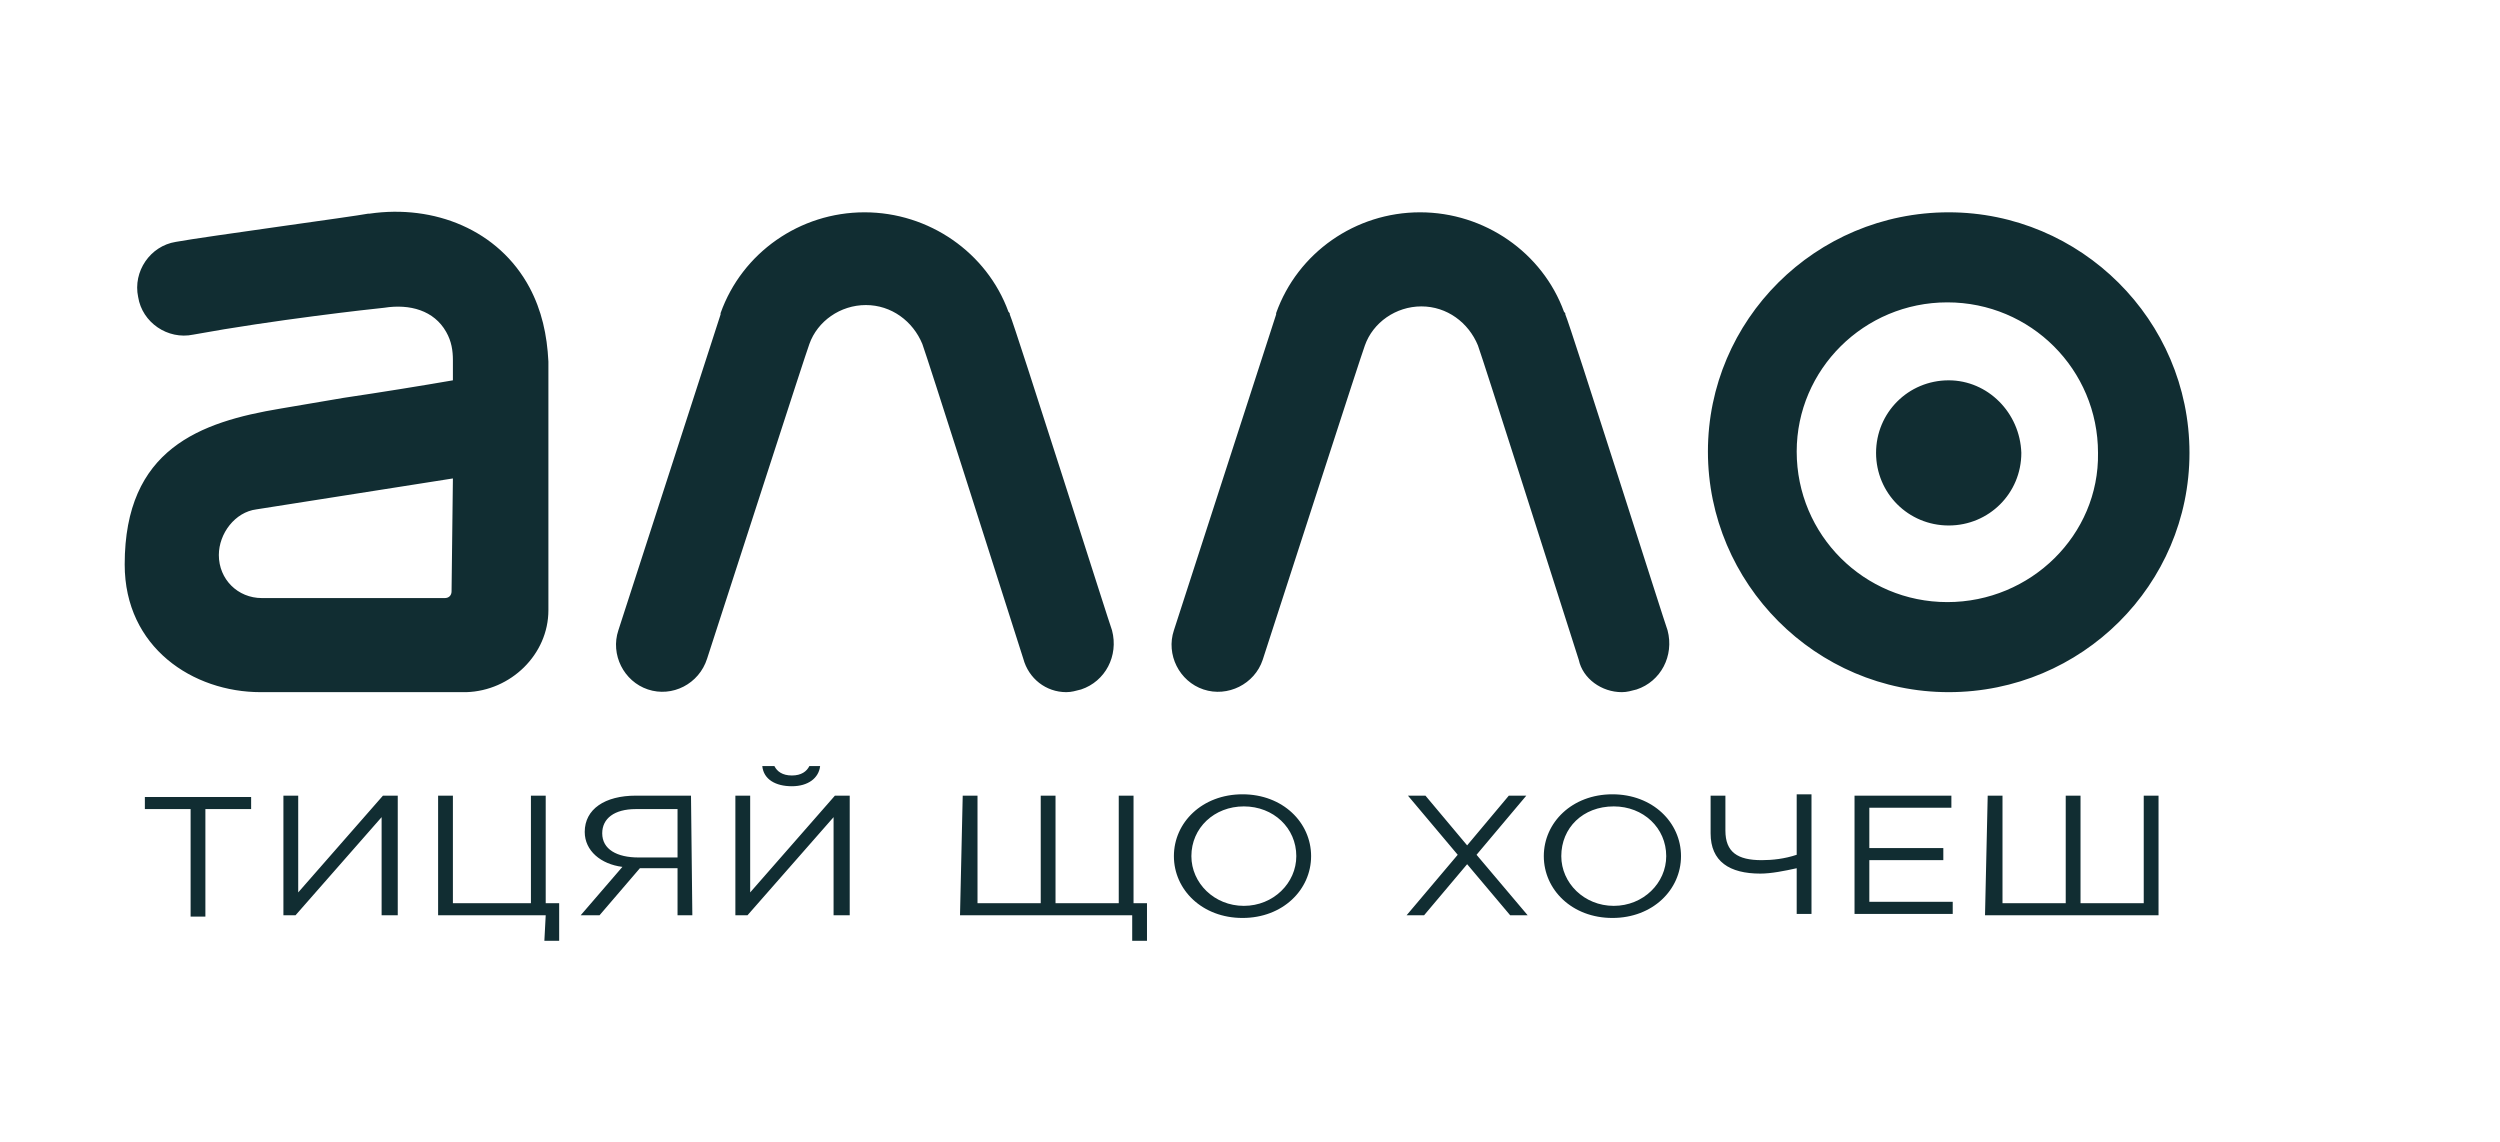 <svg width="186" height="85" viewBox="0 0 186 85" fill="none" xmlns="http://www.w3.org/2000/svg">
<path d="M144.983 15.796C135.075 15.796 127.069 23.796 127.069 33.596C127.069 43.396 135.075 51.496 144.983 51.496C154.891 51.496 162.897 43.496 162.897 33.696C162.897 23.796 154.791 15.796 144.983 15.796ZM144.883 44.796C138.678 44.796 133.674 39.796 133.674 33.596C133.674 27.496 138.678 22.496 144.883 22.496C151.088 22.496 156.092 27.496 156.092 33.696C156.192 39.796 151.088 44.796 144.883 44.796ZM144.983 28.296C141.981 28.296 139.579 30.696 139.579 33.696C139.579 36.696 141.981 39.096 144.983 39.096C147.985 39.096 150.387 36.696 150.387 33.696C150.287 30.696 147.885 28.296 144.983 28.296ZM79.332 51.496C79.732 51.496 80.032 51.396 80.433 51.296C82.234 50.696 83.235 48.796 82.734 46.896C82.634 46.696 75.529 24.296 75.128 23.396C75.128 23.296 75.128 23.296 75.028 23.196C73.427 18.796 69.124 15.796 64.32 15.796C59.516 15.796 55.213 18.796 53.611 23.296V23.396C53.311 24.296 46.306 45.996 46.006 46.896C45.405 48.696 46.406 50.696 48.207 51.296C50.009 51.896 52.01 50.896 52.611 48.996C55.113 41.296 59.816 26.696 60.217 25.596C60.817 23.896 62.519 22.696 64.42 22.696C66.322 22.696 67.923 23.896 68.623 25.596C69.124 26.996 73.827 41.796 76.129 48.996C76.529 50.496 77.83 51.496 79.332 51.496ZM120.664 51.496C121.064 51.496 121.364 51.396 121.765 51.296C123.566 50.696 124.567 48.796 124.067 46.896C123.967 46.696 116.861 24.296 116.461 23.396C116.461 23.296 116.461 23.296 116.361 23.196C114.759 18.796 110.456 15.796 105.652 15.796C100.848 15.796 96.545 18.796 94.944 23.296V23.396C94.644 24.296 87.638 45.996 87.338 46.896C86.737 48.696 87.738 50.696 89.54 51.296C91.341 51.896 93.343 50.896 93.943 49.096C96.445 41.396 101.149 26.796 101.549 25.696C102.149 23.996 103.851 22.796 105.752 22.796C107.654 22.796 109.255 23.996 109.956 25.696C110.456 27.096 115.16 41.896 117.461 49.096C117.762 50.496 119.163 51.496 120.664 51.496ZM39.4 21.396C37.099 17.096 32.295 15.196 27.491 15.896H27.391C26.39 16.096 15.281 17.596 13.08 17.996C11.178 18.296 9.877 20.196 10.278 22.096C10.578 23.996 12.479 25.296 14.381 24.896C20.386 23.796 27.591 22.996 28.592 22.896C30.493 22.596 32.295 23.096 33.196 24.696C33.596 25.396 33.696 26.096 33.696 26.796V28.296C31.394 28.696 28.292 29.196 25.59 29.596L20.886 30.396C14.881 31.396 9.277 33.396 9.277 41.996C9.277 48.196 14.381 51.496 19.385 51.496C20.486 51.496 21.086 51.496 21.386 51.496C21.486 51.496 21.587 51.496 21.587 51.496H21.687H34.497C34.597 51.496 34.597 51.496 34.697 51.496C37.999 51.396 40.801 48.696 40.801 45.396V31.496V31.396V26.896C40.701 24.896 40.301 23.096 39.4 21.396ZM33.596 43.996C33.596 44.296 33.396 44.496 33.096 44.496H19.485C17.683 44.496 16.282 43.096 16.282 41.296C16.282 39.696 17.483 38.096 19.084 37.896L33.696 35.596L33.596 43.996ZM14.181 60.196H10.778V59.296H18.684V60.196H15.281V68.196H14.181V60.196ZM28.392 68.096V60.796L21.987 68.096H21.086V59.196H22.187V66.396L28.492 59.196H29.593V68.096H28.392ZM40.601 68.096H32.595V59.196H33.696V67.196H39.501V59.196H40.601V67.196H41.602V69.996H40.501L40.601 68.096ZM51.51 68.096H50.409V64.596H47.607L44.605 68.096H43.203L46.306 64.496C44.705 64.296 43.504 63.296 43.504 61.896C43.504 60.196 45.005 59.196 47.307 59.196H51.41L51.51 68.096ZM47.307 60.196C45.705 60.196 44.805 60.896 44.805 61.996C44.805 63.196 45.906 63.796 47.507 63.796H50.409V60.196H47.307ZM62.018 68.096V60.796L55.613 68.096H54.712V59.196H55.813V66.396L62.118 59.196H63.219V68.096H62.018ZM56.714 56.996H57.615C57.815 57.396 58.215 57.696 58.916 57.696C59.616 57.696 60.017 57.396 60.217 56.996H61.017C60.917 57.896 60.117 58.496 58.916 58.496C57.715 58.496 56.814 57.996 56.714 56.996ZM71.626 59.196H72.727V67.196H77.43V59.196H78.531V67.196H83.235V59.196H84.335V67.196H85.336V69.996H84.236V68.096H71.425L71.626 59.196ZM87.338 63.696C87.338 61.196 89.439 59.096 92.442 59.096C95.444 59.096 97.546 61.196 97.546 63.696C97.546 66.196 95.444 68.296 92.442 68.296C89.439 68.296 87.338 66.196 87.338 63.696ZM96.445 63.696C96.445 61.596 94.744 59.996 92.542 59.996C90.34 59.996 88.639 61.596 88.639 63.696C88.639 65.696 90.34 67.396 92.542 67.396C94.744 67.396 96.445 65.696 96.445 63.696ZM113.558 59.196L109.855 63.596L113.658 68.096H112.357L109.155 64.296L105.952 68.096H104.651L108.454 63.596L104.751 59.196H106.053L109.155 62.896L112.257 59.196H113.558ZM114.859 63.696C114.859 61.196 116.961 59.096 119.963 59.096C122.966 59.096 125.067 61.196 125.067 63.696C125.067 66.196 122.966 68.296 119.963 68.296C116.961 68.296 114.859 66.196 114.859 63.696ZM123.967 63.696C123.967 61.596 122.265 59.996 120.063 59.996C117.762 59.996 116.16 61.596 116.16 63.696C116.16 65.696 117.862 67.396 120.063 67.396C122.265 67.396 123.967 65.696 123.967 63.696ZM133.674 64.596C132.773 64.796 131.773 64.996 130.972 64.996C128.67 64.996 127.269 64.096 127.269 61.996V59.196H128.37V61.796C128.37 63.396 129.271 63.996 131.072 63.996C131.873 63.996 132.773 63.896 133.674 63.596V59.096H134.775V67.996H133.674V64.596ZM137.977 59.196H145.183V60.096H139.078V63.096H144.583V63.996H139.078V67.096H145.283V67.996H137.977V59.196ZM147.885 59.196H148.986V67.196H153.69V59.196H154.791V67.196H159.494V59.196H160.595V68.096H147.685L147.885 59.196Z" fill="#112D32"/>
</svg>
